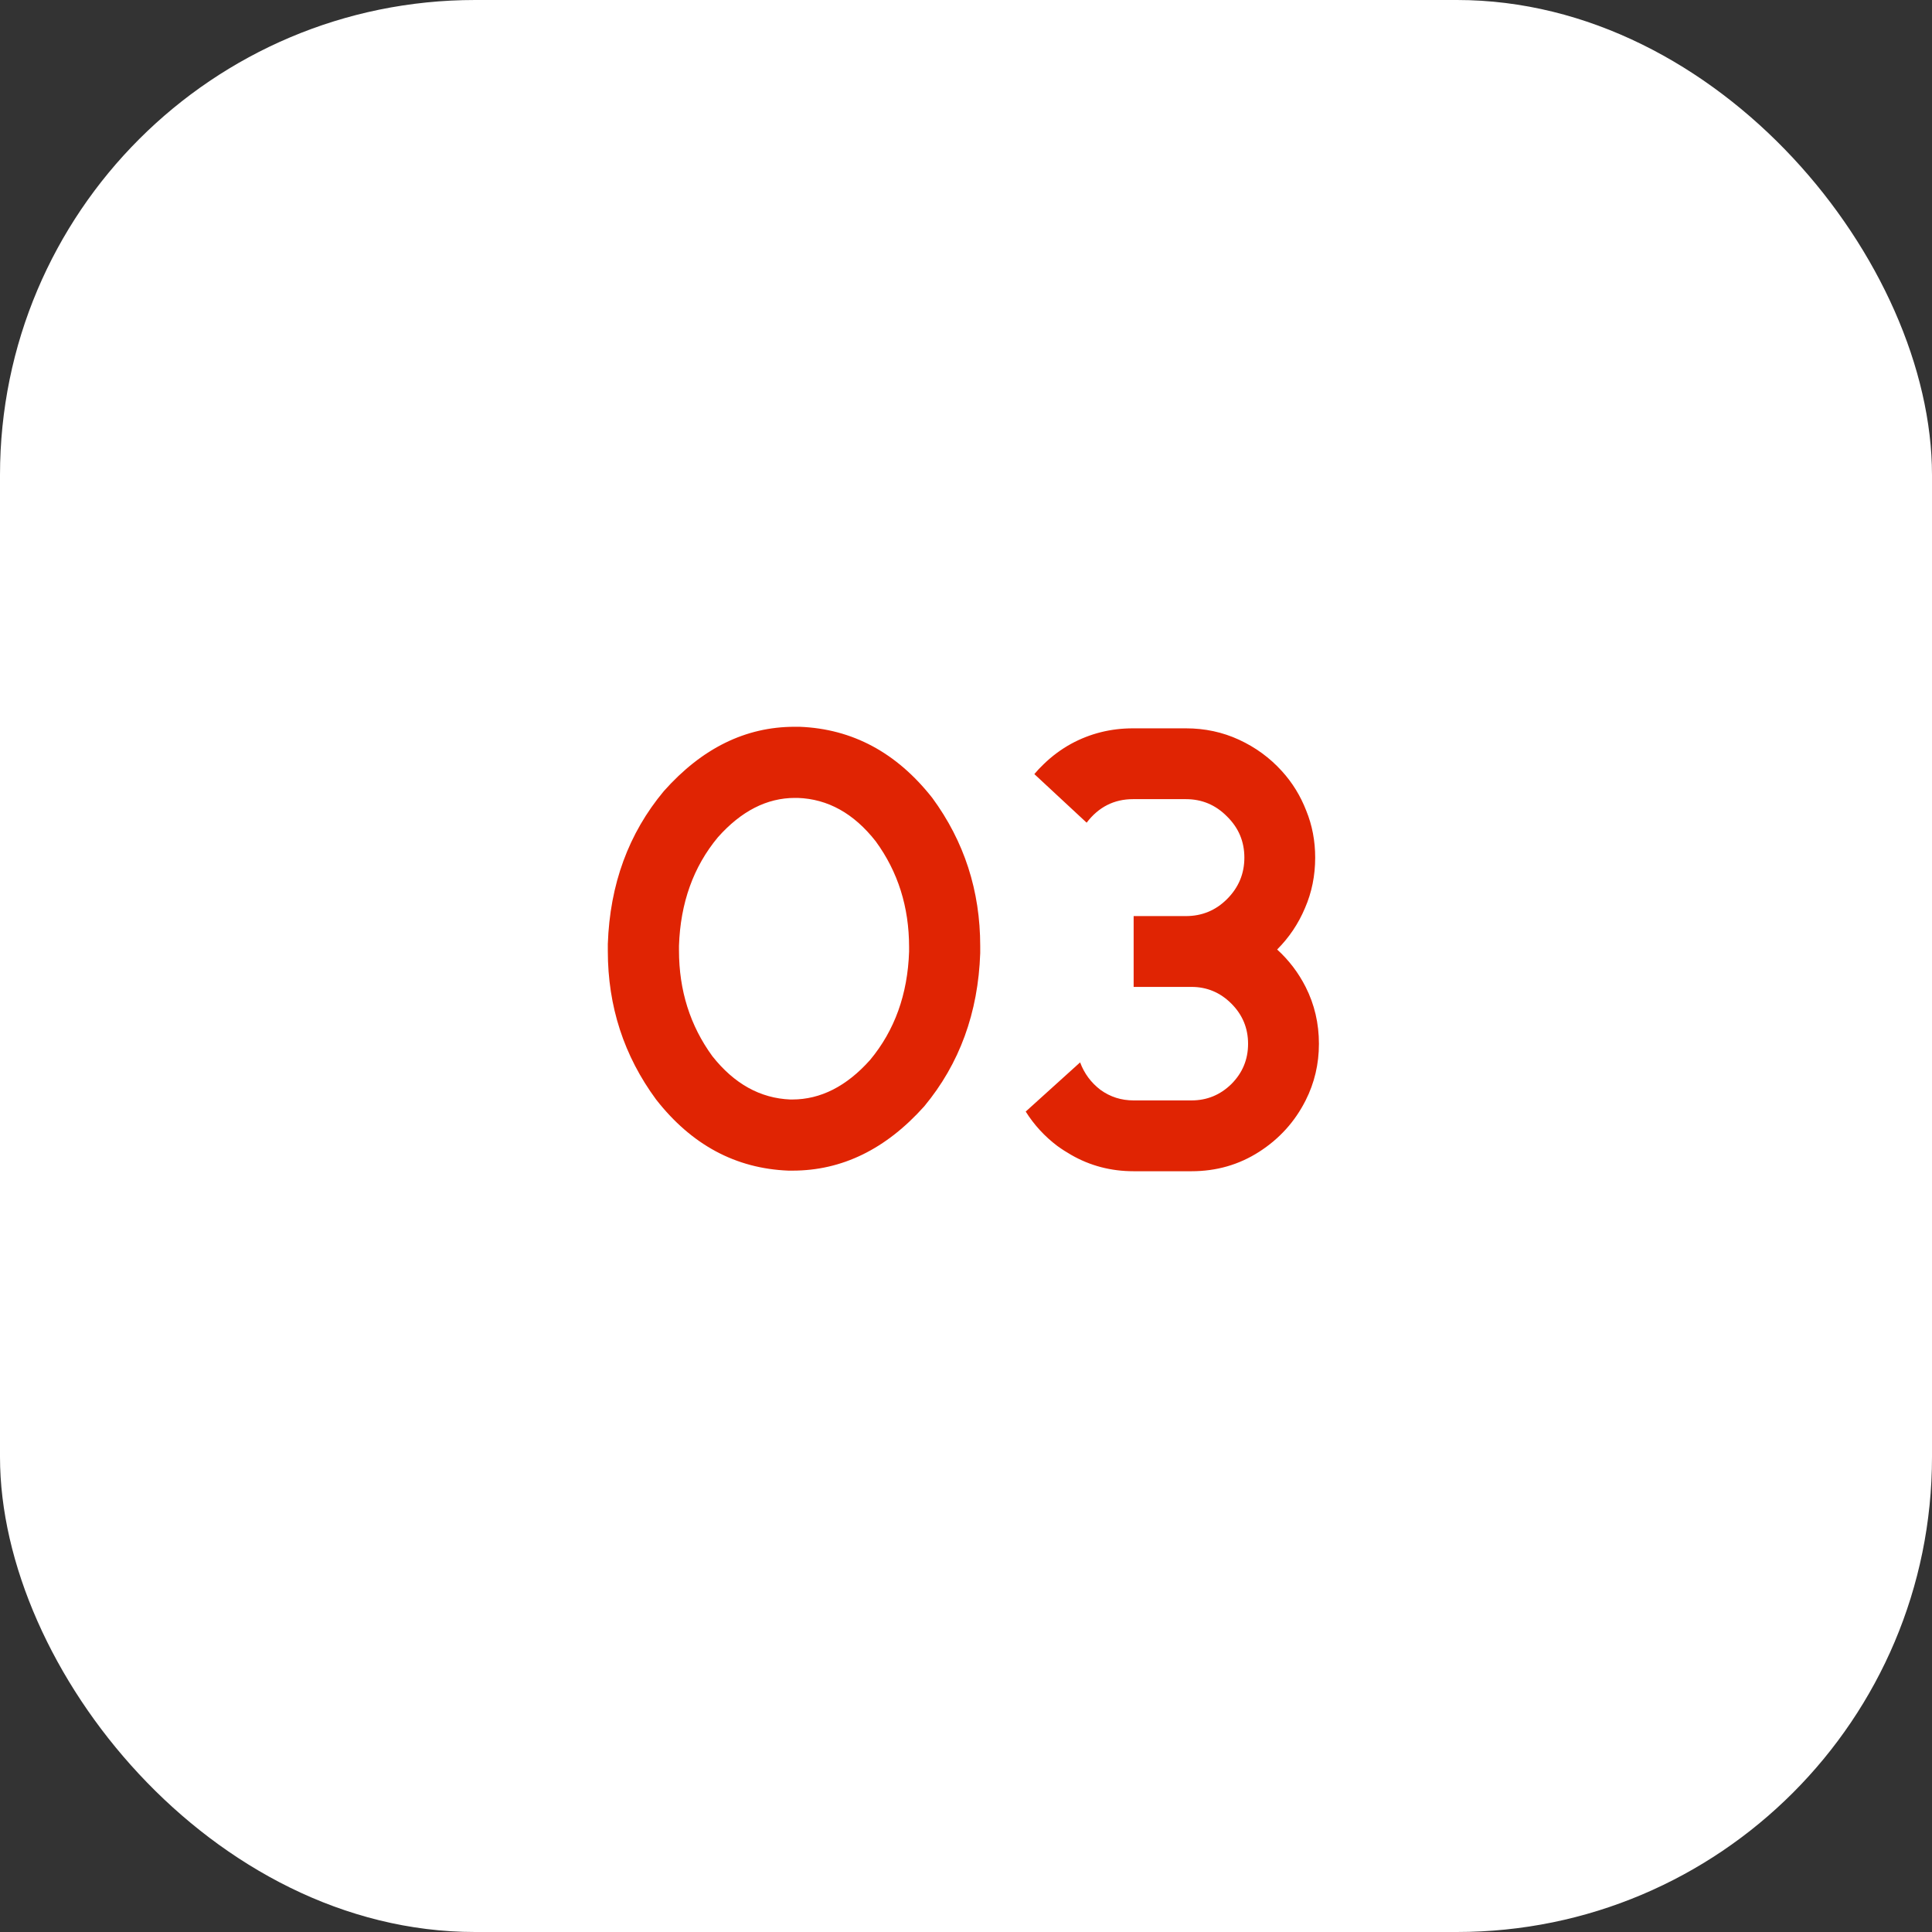 <?xml version="1.0" encoding="UTF-8"?> <svg xmlns="http://www.w3.org/2000/svg" width="61" height="61" viewBox="0 0 61 61" fill="none"><rect x="0" y="0" width="61" height="61" fill="#333333" stroke="none"/><rect width="61" height="61" rx="15" fill="white"></rect><path d="M29.436 25.193C30.445 26.567 30.949 28.126 30.949 29.871V30.096C30.884 31.977 30.295 33.589 29.182 34.93C27.971 36.284 26.584 36.961 25.021 36.961H24.895C23.228 36.896 21.835 36.147 20.715 34.715C19.699 33.335 19.191 31.772 19.191 30.027V29.803C19.256 27.921 19.846 26.313 20.959 24.979C22.163 23.624 23.54 22.947 25.09 22.947H25.246C26.913 23.012 28.309 23.761 29.436 25.193ZM27.473 33.465C28.247 32.534 28.658 31.395 28.703 30.047V29.9C28.703 28.637 28.352 27.524 27.648 26.561C26.958 25.682 26.138 25.226 25.188 25.193H25.1C24.214 25.193 23.404 25.607 22.668 26.434C21.893 27.365 21.483 28.507 21.438 29.861V30.008C21.438 31.271 21.789 32.384 22.492 33.348C23.182 34.22 24.003 34.676 24.953 34.715H25.012C25.91 34.715 26.73 34.298 27.473 33.465ZM41.223 31.16C41.503 31.713 41.643 32.312 41.643 32.957C41.643 33.595 41.503 34.191 41.223 34.744C40.884 35.415 40.396 35.955 39.758 36.365C39.12 36.775 38.407 36.98 37.619 36.98H35.793C35.077 36.98 34.419 36.808 33.82 36.463C33.671 36.378 33.524 36.284 33.381 36.18C32.984 35.88 32.652 35.519 32.385 35.096L34.103 33.543C34.234 33.895 34.449 34.184 34.748 34.412C35.054 34.633 35.402 34.744 35.793 34.744H37.619C38.107 34.744 38.527 34.572 38.879 34.227C39.23 33.875 39.406 33.452 39.406 32.957C39.406 32.462 39.23 32.039 38.879 31.688C38.527 31.336 38.107 31.16 37.619 31.16H35.793V28.924H37.443C37.951 28.924 38.384 28.745 38.742 28.387C39.107 28.022 39.289 27.586 39.289 27.078C39.289 26.57 39.107 26.137 38.742 25.779C38.384 25.415 37.951 25.232 37.443 25.232H35.773C35.175 25.232 34.686 25.48 34.309 25.975L32.658 24.441C32.749 24.331 32.847 24.227 32.951 24.129C33.212 23.875 33.501 23.66 33.82 23.484C34.419 23.159 35.07 22.996 35.773 22.996H37.443C38.042 22.996 38.602 23.116 39.123 23.357C39.644 23.598 40.093 23.927 40.471 24.344C40.803 24.708 41.06 25.125 41.242 25.594C41.431 26.056 41.525 26.551 41.525 27.078C41.525 27.645 41.418 28.175 41.203 28.67C40.995 29.165 40.702 29.601 40.324 29.979C40.695 30.317 40.995 30.711 41.223 31.16Z" fill="#E02403"></path></svg> 